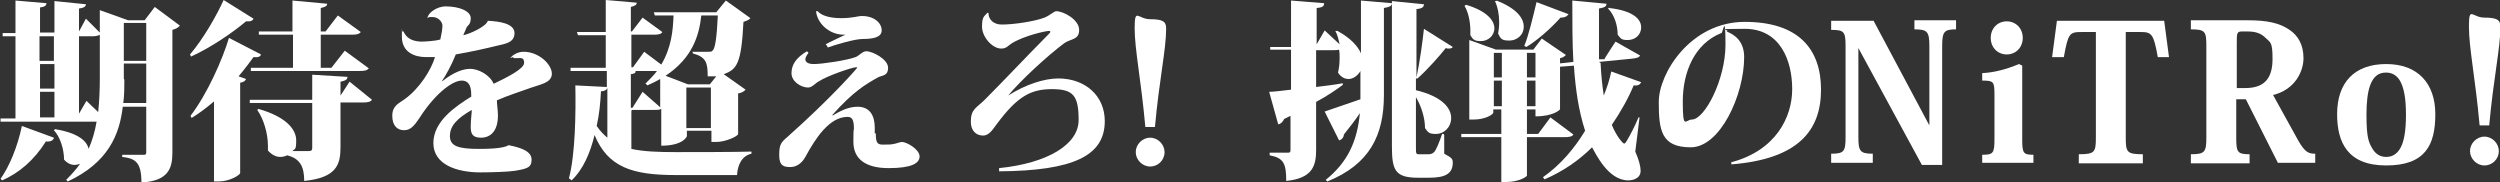 <?xml version="1.0" encoding="UTF-8"?>
<svg id="_レイヤー_1" data-name="レイヤー 1" xmlns="http://www.w3.org/2000/svg" width="468.42" height="34.1" viewBox="0 0 468.42 34.1">
  <rect x="0" y="0" width="468.42" height="34.1" fill="#333333" stroke="none"/>
  <!-- Generator: Adobe Illustrator 29.3.1, SVG Export Plug-In . SVG Version: 2.1.0 Build 151)  -->
  <defs>
    <style>
      .st0 {
        fill: #fff;
      }
    </style>
  </defs>
  <path class="st0" d="M29,1.3l4.7,3.5c-.2.3-.7.6-1.4.8v23c0,3-.8,5.3-5.8,5.6,0-3.9-1.2-4.5-3.6-4.8v-.4h4.1c.3,0,.4-.1.4-.5v-8.5h-4.4c-.6,5.3-2.8,10.5-10.3,14l-.3-.3c1-1,1.9-2,2.6-3-.3.1-.7.2-1,.2-.7,0-1.4-.3-2-1,0-1.9-.7-4.2-1.9-5.5l.2-.2c4.3.7,6,2.2,6.3,3.7.7-1.6,1.2-3.3,1.5-5.1H.1v-.6c-.1,0,2.8,0,2.8,0V6.8H.5v-.6c-.1,0,2.4,0,2.4,0V.1l5.8.5c0,.4-.3.7-1.2.8v4.7h2.7V.2l5.9.6c0,.4-.4.7-1.3.8v4.3l1.3-2.4,2.6,2.6V1.9l5.3,1.9h3.1s1.9-2.5,1.9-2.5ZM10.1,25.9c-.2.4-.6.7-1.5.6-2.2,3.5-5,5.9-8.2,7.3l-.3-.3c1.6-2.2,3.2-6,4-9.9l6,2.2h0ZM10.1,6.8h-2.7v4.6h2.7v-4.6ZM7.5,11.9v4.7h2.7v-4.6s-2.7,0-2.7,0ZM7.5,17.2v4.8h2.7v-4.8h-2.7ZM16.2,18.9l2.2,2.1c.2-2,.3-4,.3-6.1V6.5c-.3.2-.8.3-1.4.3h-2.5v14.5l1.4-2.4h0ZM23.3,14.9c0,1.5,0,2.9-.2,4.4h4.3v-7.4h-4.2v2.9h0ZM27.4,4.3h-4.2v7.1h4.2v-7.1Z"/>
  <path class="st0" d="M35.6,10.2c2.5-2.9,5.1-7.5,6.3-10.2l5.6,3.5c-.1.3-.4.5-.9.5s-.3,0-.5,0c-2.5,2.1-6.4,4.8-10.3,6.6,0,0-.2-.4-.2-.4ZM35.7,21.7c3.2-4.2,6-10.6,7.2-14.6l6,3.1c-.1.4-.5.6-1.4.5-.8,1.1-1.7,2.3-2.8,3.6l1.4.5c-.1.3-.4.6-1.1.7v16.9c0,.4-2,1.6-4,1.6h-.9v-15c-1.3,1.1-2.7,2.2-4.2,3.1l-.2-.4h0ZM65.5,15.3l4.2,3.4c-.3.4-.8.5-1.7.5h-4.2v8.4c0,3.3-.8,5.7-6.8,6.3,0-2.7-.8-4.2-3.2-4.8-.4.2-.8.3-1.3.3-.8,0-1.6-.4-2.3-1.2,0-.3,0-.6,0-.9,0-2.3-.8-5-2-6.7l.2-.2c5.3,1.5,7.1,3.9,7.1,5.9s-.3,1.5-.7,2h3.1c.5,0,.6-.2.6-.6v-8.4h-11.7v-.6c-.1,0,11.7,0,11.7,0v-4.7l6.6.4c0,.4-.2.7-1.3.9v2.6l1.7-2.6h0ZM48.5,6.5v-.6c-.1,0,6.3,0,6.3,0V.1l6.5.6c0,.4-.3.6-1.2.8v4.4h.9l2.3-3,4.3,3.1c-.3.4-.8.5-1.7.5h-5.8v6.2h2l2.5-3.2,4.5,3.3c-.3.4-.8.5-1.7.5h-20.4v-.6c-.1,0,7.9,0,7.9,0v-6.2h-6.3Z"/>
  <path class="st0" d="M95.6,10.9c.5-.7,1.5-1.2,2.5-1.2,2.9,0,5.3,2.4,5.3,4.1s-2.1,2-3.8,2.6c-1.7.6-4.7,1.6-6.5,2.4,0,.7.2,2,.2,2.8,0,3.1-1.5,4.2-3.2,4.2s-1.9-.9-1.9-2.1.2-2.6.2-3.1c-2.8,1.6-4.1,3-4.1,4.9s1.6,2.4,5.5,2.4,5-.4,5.5-.7c2.5.5,4.3,1.2,4.3,2.7s-.8,1.7-3.1,2.1c-1.2.2-4.6.3-6.5.3-4.3,0-8.8-1.4-8.8-5.5s4.2-6.9,7.1-8.7c0-1.1,0-3-1.8-3s-5.1,2.6-7.9,7c-1,1.5-1.7,2.3-2.9,2.3s-2.2-.8-2.2-2.7,1.2-2.3,2.3-3.1c2.8-2,5-5.5,5.7-7.9-.4,0-1.3,0-1.7,0-2.1,0-4.5-.9-4.5-3.8s0-.8.1-1h.2c.5,1.1,1.4,1.8,3.2,1.9.8,0,2.7-.1,3.7-.4.2-.9.4-1.9.4-2.6s-.8-1.6-1.8-1.6-.7,0-1,.2h0c0-.9,1.7-2.2,3.4-2.2,2.6,0,4.7.9,4.7,2.2s-.6,1.3-.8,1.8l-.6,1.4c1.1-.2,4.3-1.6,4.6-2.7,2.2.1,5,.5,5,2.3s-1.7,2-3.4,2.4c-1.6.4-4.7,1.1-7.6,1.6-.7,1.8-1.9,4-2.6,5h.1c2-1.6,3.8-2.3,5.2-2.3s3.6,1,4.4,2.8c2.5-1.2,5.7-2.8,5.7-3.9s-.6-.9-1.3-.9-.4,0-.6,0l-.2-.2h0Z"/>
  <path class="st0" d="M118.3,20.8v7.1c2.3.5,5,.6,8.4.6s10.7,0,14.1-.1v.4c-1.8.4-2.6,2.1-2.7,4h-11.5c-8.2,0-12.7-1.5-15.2-7.5-.8,3.3-2.1,6.4-4.3,8.5l-.5-.4c1.2-4.5,1.3-12.3,1.2-17.4l5.9.3v-3h-6.8v-.6c-.1,0,6.6,0,6.6,0v-6.1h-5.2l-.2-.6h5.4V0l5.8.5c0,.4-.3.6-1.1.8v4.6h.2l2-2.6,3.7,2.7c-.2.4-.8.5-1.6.5h-4.2v6.1h.3l2.1-2.9,3.2,2.4c1.9-3.2,2.2-6.4,2.3-9.2h-3.5l-.2-.6h11.7l1.8-2.2,4.6,3.3c-.2.3-.7.5-1.3.7-.4,7.8-1.2,8.9-3.7,9.8l4.1,2.9c-.2.2-.6.6-1.4.7v7.6c0,.4-2.3,1.5-4.1,1.5h-.9v-2.1h-4.6v1c0,.1-.7,1.8-4.8,1.8v-6.9c-.3.2-.8.2-1.4.2h-4.1,0ZM113.8,16.5c-.1.3-.5.6-1.2.6-.1,2.1-.3,4.3-.8,6.5.6.9,1.3,1.6,2,2.2v-9.4ZM121,15.6c.8-.8,1.5-1.5,2.1-2.3h-4.3.3c0,.4-.2.5-.9.6v6.3h.3l1.9-3,3.3,2.9v-5.3c-.7.4-1.5.8-2.4,1.2l-.4-.4h0ZM129.7,9.7c.8,0,2.3,0,2.9,0s.7,0,.9-.2c.5-.4.8-2.4,1-6.6h-3.1c-.4,3.8-1.7,8-6.7,11.3l4.2,1.6h4.1l1.2-1.5c-.5,0-1,0-1.6,0,0-2.6-.3-3.6-2.8-4.3v-.4ZM128.6,24h4.6v-7.6h-4.6v7.6Z"/>
  <path class="st0" d="M164.1,25c0,1.6.2,2.1,1.3,2.1s1.6,0,2.4-.2c.4-.1.9-.3,1.2-.3.9,0,3.3,1.4,3.3,2.7s-1.5,2.2-5.8,2.2-6.6-1.7-6.6-4.9.1-2,.1-2.4c0-1.7-.3-2.3-1.2-2.3-3.4,0-6,4-7.9,7.5-.6,1.1-1.6,1.9-2.8,1.9s-2.1-.2-2.1-2.2.3-2.4,1.6-3.5c8.1-7.2,13-12.8,13-12.9s0-.1-.2-.1c-.7,0-5.4,1.6-6.9,2.6-.8.4-1.3,1.2-2.1,1.2-1.3,0-3.1-1.1-3.1-2.7s.9-2.9,2.9-4.1l.3.3c-.4.5-.6.9-.6,1.2,0,.6.6.9,1.6.9,1.6,0,6.2-.7,7.8-1.3.6-.2,1.3-1.1,2-1.1,1.2,0,4.1,1.5,4.1,3.1s-1.2,1.4-1.9,1.8c-2.3,1.3-4.6,2.6-8.6,7.1h.2c2.1-1.3,3.5-1.6,4.6-1.6,2.3,0,3.2,1.7,3.2,3.9v1.1h0ZM154.7,8.3c.9-.5,2.9-1.4,3.7-1.8,0,0-.2,0-.3,0-2.8,0-5-2.2-5.2-4.4h.3c.7.8,2.2,1.3,4.4,1.3s3.1-.4,3.9-.4c2.3,0,3.7,1.3,3.7,2.7s-1.9,1.6-3.5,1.6-5.2,1.1-6.6,1.6l-.2-.4h0Z"/>
  <path class="st0" d="M187.2,31.5c9-.9,14.9-4.4,14.9-9s-1-5.8-5-5.8-6.5,1.4-10.3,6.5c-.7.9-1.4,2.2-2.6,2.2-1.4,0-2.3-1-2.3-2.6,0-2.4,1.1-2.6,2.6-4.1,3.2-3.2,8.7-9,11.1-11.4.8-.8,1.2-1.2,1.2-1.3s0-.2-.3-.2c-.5,0-4.4.8-6.9,2.3-.8.5-1,1-2,1-1.7,0-3.6-2.2-3.6-4.1s.4-1.9,1-2.6h.2c0,1.3,1,2.2,2.5,2.2,2.3,0,6.2-.6,8-1.3,1-.4,1.8-1.2,2.2-1.2,1.4,0,4.3,1.6,4.3,3.5s-1.5,1.6-2.8,2.5c-3.1,2.3-8.2,7-10.5,9.8h0c3.3-2.1,6.8-3.2,9.4-3.2,5,0,8.7,3.2,8.7,8,0,6.5-5.9,9.3-19.8,9.4v-.6c-.1,0-.1,0-.1,0Z"/>
  <path class="st0" d="M250.6,5.8c2.4,1.3,3.8,2.8,4.4,4.2V.1l5.8.5c0,.5-.4.7-1.5.9v16.3c0,7.6-2.7,13-10.6,16.2l-.3-.3c4.1-3.3,5.9-7.2,6.4-12.5-.8,1.2-1.8,2.5-3,4,0,.5-.4,1-.9,1.1l-2.7-5.4c1.2-.4,3.8-1.3,6.7-2.3v-5.3c-.5.9-1.4,1.5-2.2,1.5s-1.5-.4-2-1.2c.2-.8.3-1.7.3-2.7s0-1.1-.1-1.6c-.3.1-.7.1-1.2.1h-3.1v6.9c1.6-.2,3.3-.4,5-.7v.3c-1.2.9-2.8,2-5,3.2v9c0,3-.7,5.3-5.6,5.8,0-3.3-.5-4.3-3.1-4.8v-.5h3.5c.3,0,.4-.1.4-.5v-6.4l-1.2.6c-.2.5-.6.9-1.1,1l-1.7-6.1c.9,0,2.3-.2,4.1-.4v-7.5h-3.9v-.5c-.1,0,3.9,0,3.9,0V.1l6.2.5c0,.5-.2.8-1.4.9v6.8l1.5-2.6,2.8,2.6c-.2-.9-.4-1.8-.8-2.5h.4c0-.1,0-.1,0-.1ZM270.6,25.3v3.5c1.5.8,1.6,1,1.6,1.7,0,1.9-1.2,2.8-4.4,2.8h-2.1c-4.3,0-4.9-1.4-4.9-5.9V.2l6,.6c0,.5-.3.8-1.4.9v12.8c.6-2.7,1.2-7.1,1.4-9.1l5.4,3.4c-.1.2-.4.3-.7.3s-.4,0-.6-.1c-1.1,1.4-3.4,4-5.3,5.7h-.3c0-.1,0,2.2,0,2.2,5,1.2,6.6,3.4,6.6,5.2s-1.4,3-2.8,3-1.5-.3-2.1-1.1c0-1.9-.7-4.1-1.7-5.8v9.3c0,1.3,0,1.4.6,1.4h1.7c.3,0,.7,0,1.1-.4.4-.4,1-1.9,1.5-3.4h.3,0Z"/>
  <path class="st0" d="M289,7.3l4.4,3c-.2.2-.5.5-1.1.6v9.6s-1.1,1.3-4.6,1.3v-1.3h-1.6v4.6h2.1l2.3-3.1,4.3,3.2c-.2.4-.8.5-1.7.5h-7v7.2c0,.2-1.5,1.2-3.9,1.2h-.9v-8.4h-7.5v-.6c-.1,0,7.5,0,7.5,0v-4.6h-1.5v.6c0,.3-1.4,1.3-3.7,1.3h-.8V7.5l5,1.8h7l1.6-2.1h0ZM274.7.9c4,1.2,5.3,3,5.3,4.4s-1.2,2.4-2.5,2.4-1.5-.3-2-1.1c0-.3,0-.6,0-.9,0-1.6-.4-3.5-1.1-4.6l.3-.2h0ZM281.4,9.9h-1.5v4.6h1.5v-4.6ZM279.9,19.9h1.5v-4.8h-1.5v4.8ZM280.4.1c3.8,1.5,5.1,3.3,5.1,4.9s-1.3,2.6-2.7,2.6-1.6-.3-2.1-1.3c.1-.6.2-1.3.2-2.1,0-1.5-.3-3-.8-4h.3c0-.1,0-.1,0-.1ZM293.9,2.6c-.2.4-.6.7-1.5.7-2,2.2-4.3,4.2-6.4,5.5l-.4-.2c.8-1.9,1.6-5.3,2.3-8.2l6.1,2.3h0ZM287.7,9.9h-1.6v4.6h1.6v-4.6ZM286.1,19.9h1.6v-4.8h-1.6v4.8ZM299.9,11.8c.1,2.2.3,4.2.6,6.1.6-1.5,1.1-3,1.4-4.5l5.6,2c-.2.4-.5.7-1.4.6-1,2.4-2.4,4.9-4.1,7.4.9,2.2,2.1,3.5,2.3,3.5s.3-.2.5-.5c.6-1,1.6-2.9,2.2-4.4h.2c0,0-.8,6.4-.8,6.4.7,1.6,1,2.8,1,3.6,0,1.8-2.2,1.8-2.3,1.8-3.8,0-6.1-5-6.8-6.2-2.4,2.4-5.4,4.5-8.9,6l-.3-.4c3.3-2.3,5.9-5.4,7.9-8.7-1.2-3.7-1.8-7.7-2.1-12.2l-2.6.2-.2-.6,2.7-.3c-.2-3.6-.2-7.5-.2-11.5l6.4.6c0,.5-.3.7-1.4.9,0,1.9,0,3.8,0,5.6s0,2.7,0,3.9h1c0-.1,2.1-3.3,2.1-3.3l4.6,2.6c-.2.4-.7.5-1.6.6l-6.1.6h0ZM301.5,1.5c4.5.5,6,2.1,6,3.6s-1.2,2.4-2.5,2.4-1.3-.3-1.9-1c0-1.7-.6-3.7-1.8-4.9,0,0,.2-.2.2-.2Z"/>
  <path class="st0" d="M324.4,30.4c8.3-2.2,11.4-8.4,11.4-13.7s-2.2-11.3-8.9-11.3-2.3.2-3.4.5c1.6.6,3.3,1.9,3.3,4.8,0,7.1-4.5,16.9-10,16.9s-6-3.1-6-8.5,6-15,16.1-15,14.3,5.1,14.3,12.7-4.2,13-16.8,14v-.5c-.1,0-.1,0-.1,0ZM322.5,6.2c-5,2-7.2,7.3-7.2,12.8s.5,3.4,1.7,3.4c2.4,0,6.3-7.5,6.3-14s-.5-1.9-.8-2.2h0Z"/>
  <path class="st0" d="M351,3.8l10.5,19.7h0v-14.9c0-2.7-.4-3.1-2.8-3.1v-1.7h7.8v1.7c-2.2,0-2.6.4-2.6,3.1v22.3h-3.8l-11.9-21.9h0v16.7c0,2.6.3,3.1,2.7,3.1v1.7h-7.8v-1.7c2.4,0,2.7-.4,2.7-3.1V8.6c0-2.7-.3-3-2.7-3v-1.7h7.9Z"/>
  <path class="st0" d="M378.9,12.3v13.8c0,2.6.2,2.9,2.1,2.9v1.5h-9.6v-1.5c2.1,0,2.3-.3,2.3-3v-8.1c0-2.6-.1-2.8-2.3-2.8v-1.4c2.2-.1,4.5-.7,6.9-1.7l.6.3ZM379,7.1c0,1.8-1.3,3.1-3,3.1s-3-1.3-3-3.1,1.3-3.1,3-3.1,3,1.3,3,3.1Z"/>
  <path class="st0" d="M398.3,6v19.8c0,2.7.2,3.1,3.2,3.1v1.7h-12v-1.7c3,0,3.2-.4,3.2-3.1V6h-2.7c-2.2,0-2.5.2-3.3,4.7h-2.2l.9-6.8h20.1l.9,6.8h-2.1c-.8-4.5-1.2-4.7-3.3-4.7h-2.6Z"/>
  <path class="st0" d="M421.2,3.8c3.6,0,5.9.5,7.8,1.8,1.6,1.1,2.6,2.8,2.6,5.3s-1.6,5.9-5.7,6.9l4.7,8.5c1.3,2.3,2,2.5,3.2,2.5v1.7h-7l-6-11.9h-1.8v7.2c0,2.7.2,3.1,2.5,3.1v1.7h-11v-1.7c2.6,0,2.9-.4,2.9-3.1V8.6c0-2.7-.2-3.1-2.9-3.1v-1.7h10.6ZM420,5.9c-.9,0-.9.4-.9,2.2v8.4h1.6c4,0,5.1-2.3,5.1-5.5s-.4-3-1.3-3.9c-.8-.8-1.8-1.2-3.3-1.2,0,0-1.3,0-1.3,0Z"/>
  <path class="st0" d="M437.9,21.4c0-6,3.3-9.4,9.2-9.4s9.2,3.6,9.2,9.4-1.9,9.6-9.2,9.6-9.2-4.4-9.2-9.6ZM447,13.6c-2.8,0-3.6,3.3-3.6,7.9s.5,5.3,1.2,6.5c.6.9,1.4,1.4,2.5,1.4s1.9-.5,2.5-1.4c.8-1.2,1.2-3.3,1.2-6.5s-.4-5.2-1.2-6.5c-.6-.9-1.4-1.4-2.5-1.4h0,0Z"/>
  <path class="st0" d="M464.6,23.5c-.8-8.9-2-14.5-2-18.5s.6-1.7,2.9-1.7,3,.4,3,1.7c0,4-1.3,9.6-2.1,18.5h-1.8ZM468.2,28.3c0,1.5-1.2,2.7-2.7,2.7s-2.7-1.3-2.7-2.7,1.2-2.7,2.7-2.7,2.7,1.3,2.7,2.7Z"/>
  <path class="st0" d="M214.6,23.8c-.8-8.9-2-14.5-2-18.5s.6-1.7,2.9-1.7,3,.4,3,1.7c0,4-1.3,9.6-2.1,18.5h-1.8ZM218.2,28.5c0,1.5-1.2,2.7-2.7,2.7s-2.7-1.3-2.7-2.7,1.2-2.7,2.7-2.7,2.7,1.3,2.7,2.7Z"/>
</svg>
